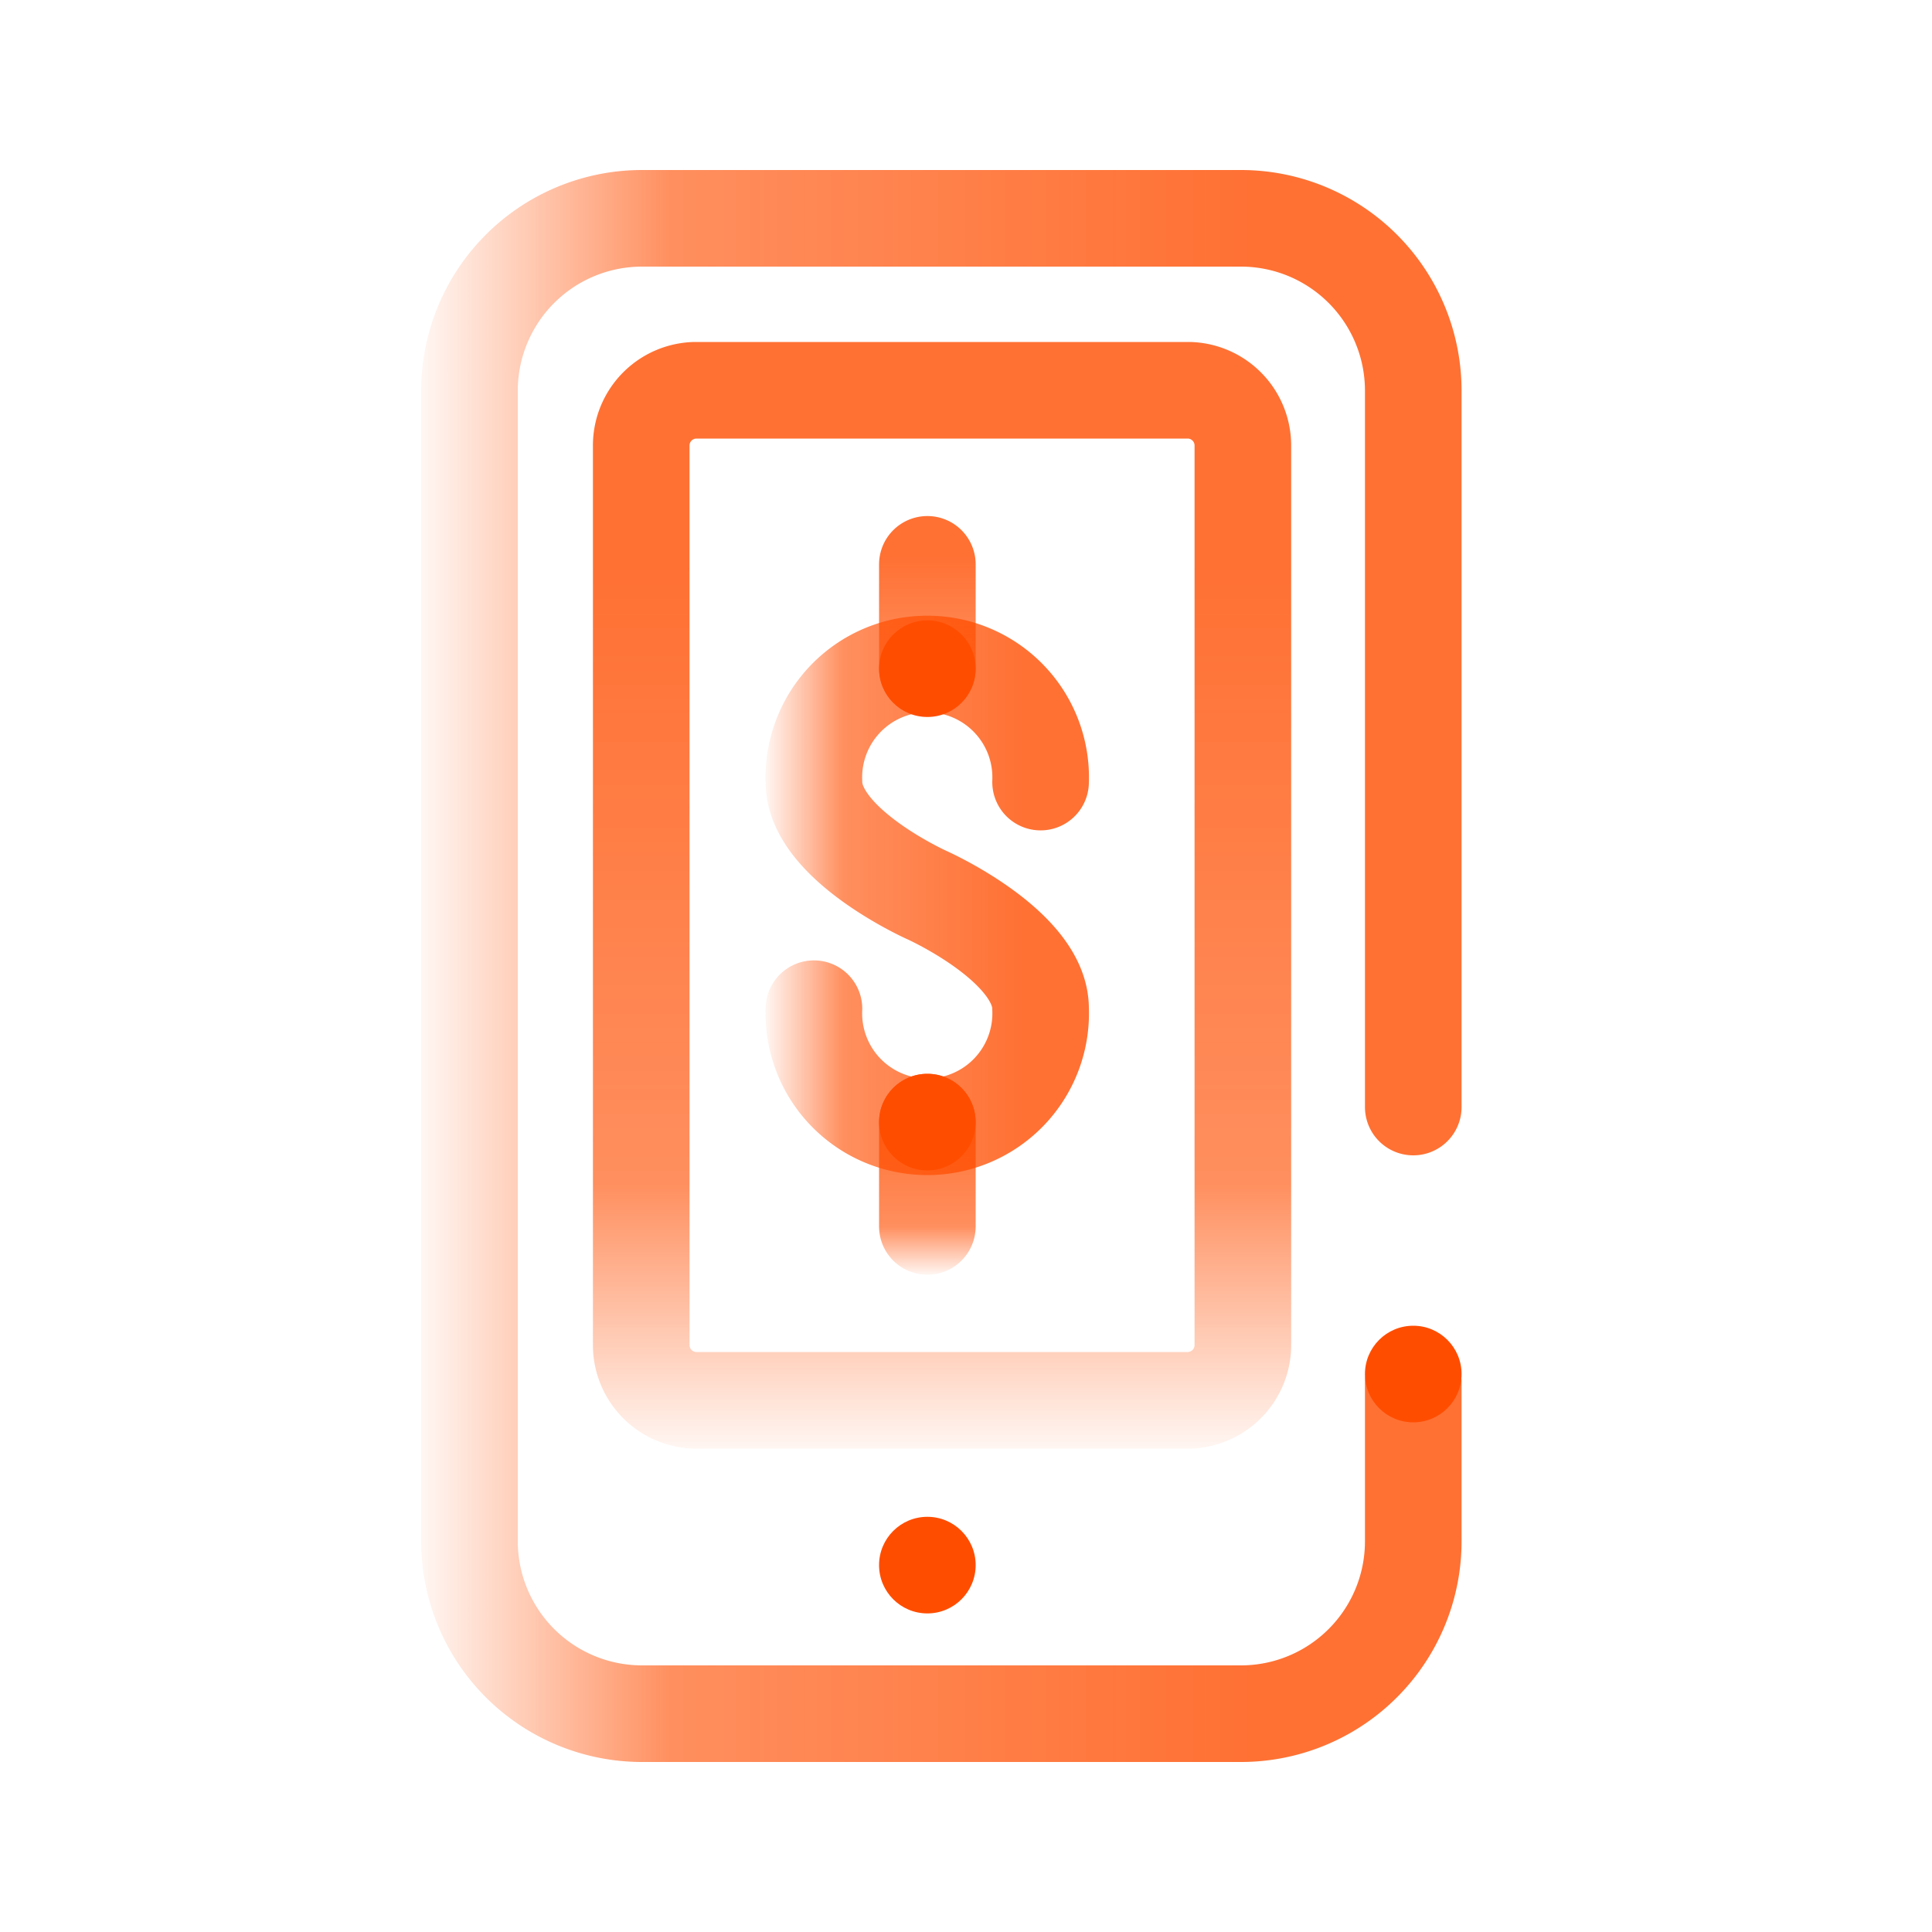 <svg xmlns="http://www.w3.org/2000/svg" xmlns:xlink="http://www.w3.org/1999/xlink" id="Layer_1" data-name="Layer 1" viewBox="0 0 100 100"><defs><style>.cls-1,.cls-2,.cls-3,.cls-4,.cls-5{fill:none;stroke-linecap:round;stroke-miterlimit:10;stroke-width:5px;}.cls-1{stroke:url(#linear-gradient);}.cls-2{stroke:url(#linear-gradient-2);}.cls-3{stroke:url(#linear-gradient-3);}.cls-4{stroke:url(#linear-gradient-4);}.cls-5{stroke:url(#linear-gradient-5);}.cls-6{fill:#ff4d00;}</style><linearGradient id="linear-gradient" x1="21.84" y1="50" x2="75.65" y2="50" gradientUnits="userSpaceOnUse"><stop offset="0" stop-color="#ff4d00" stop-opacity="0.05"/><stop offset="0.24" stop-color="#ff4d00" stop-opacity="0.63"/><stop offset="0.8" stop-color="#ff4d00" stop-opacity="0.8"/><stop offset="1" stop-color="#ff4d00" stop-opacity="0.8"/></linearGradient><linearGradient id="linear-gradient-2" x1="48.75" y1="74.98" x2="48.75" y2="17.7" xlink:href="#linear-gradient"/><linearGradient id="linear-gradient-3" x1="39.63" y1="46.34" x2="56.36" y2="46.34" xlink:href="#linear-gradient"/><linearGradient id="linear-gradient-4" x1="48" y1="37.11" x2="48" y2="26.71" xlink:href="#linear-gradient"/><linearGradient id="linear-gradient-5" x1="48" y1="65.98" x2="48" y2="55.58" xlink:href="#linear-gradient"/></defs><path class="cls-1" d="M73.15,57.3V20.23a8.92,8.92,0,0,0-8.92-8.93h-31a8.93,8.93,0,0,0-8.93,8.93V79.77a8.93,8.93,0,0,0,8.93,8.93h31a8.92,8.92,0,0,0,8.92-8.93V71.58"/><path class="cls-2" d="M64.33,23.1V69.58a2.86,2.86,0,0,1-2.81,2.9H36a2.86,2.86,0,0,1-2.81-2.9V23.1A2.86,2.86,0,0,1,36,20.2H61.52A2.86,2.86,0,0,1,64.33,23.1Z"/><path class="cls-3" d="M53.86,40.48a5.87,5.87,0,1,0-11.73,0c0,3.24,5.87,5.86,5.87,5.86s5.86,2.63,5.86,5.87a5.87,5.87,0,1,1-11.73,0"/><line class="cls-4" x1="48" y1="34.61" x2="48" y2="29.21"/><line class="cls-5" x1="48" y1="58.08" x2="48" y2="63.48"/><circle class="cls-6" cx="48" cy="81.01" r="2.5"/><circle class="cls-6" cx="73.15" cy="71.12" r="2.5"/><circle class="cls-6" cx="48" cy="34.61" r="2.5"/><circle class="cls-6" cx="48" cy="58.08" r="2.5"/></svg>